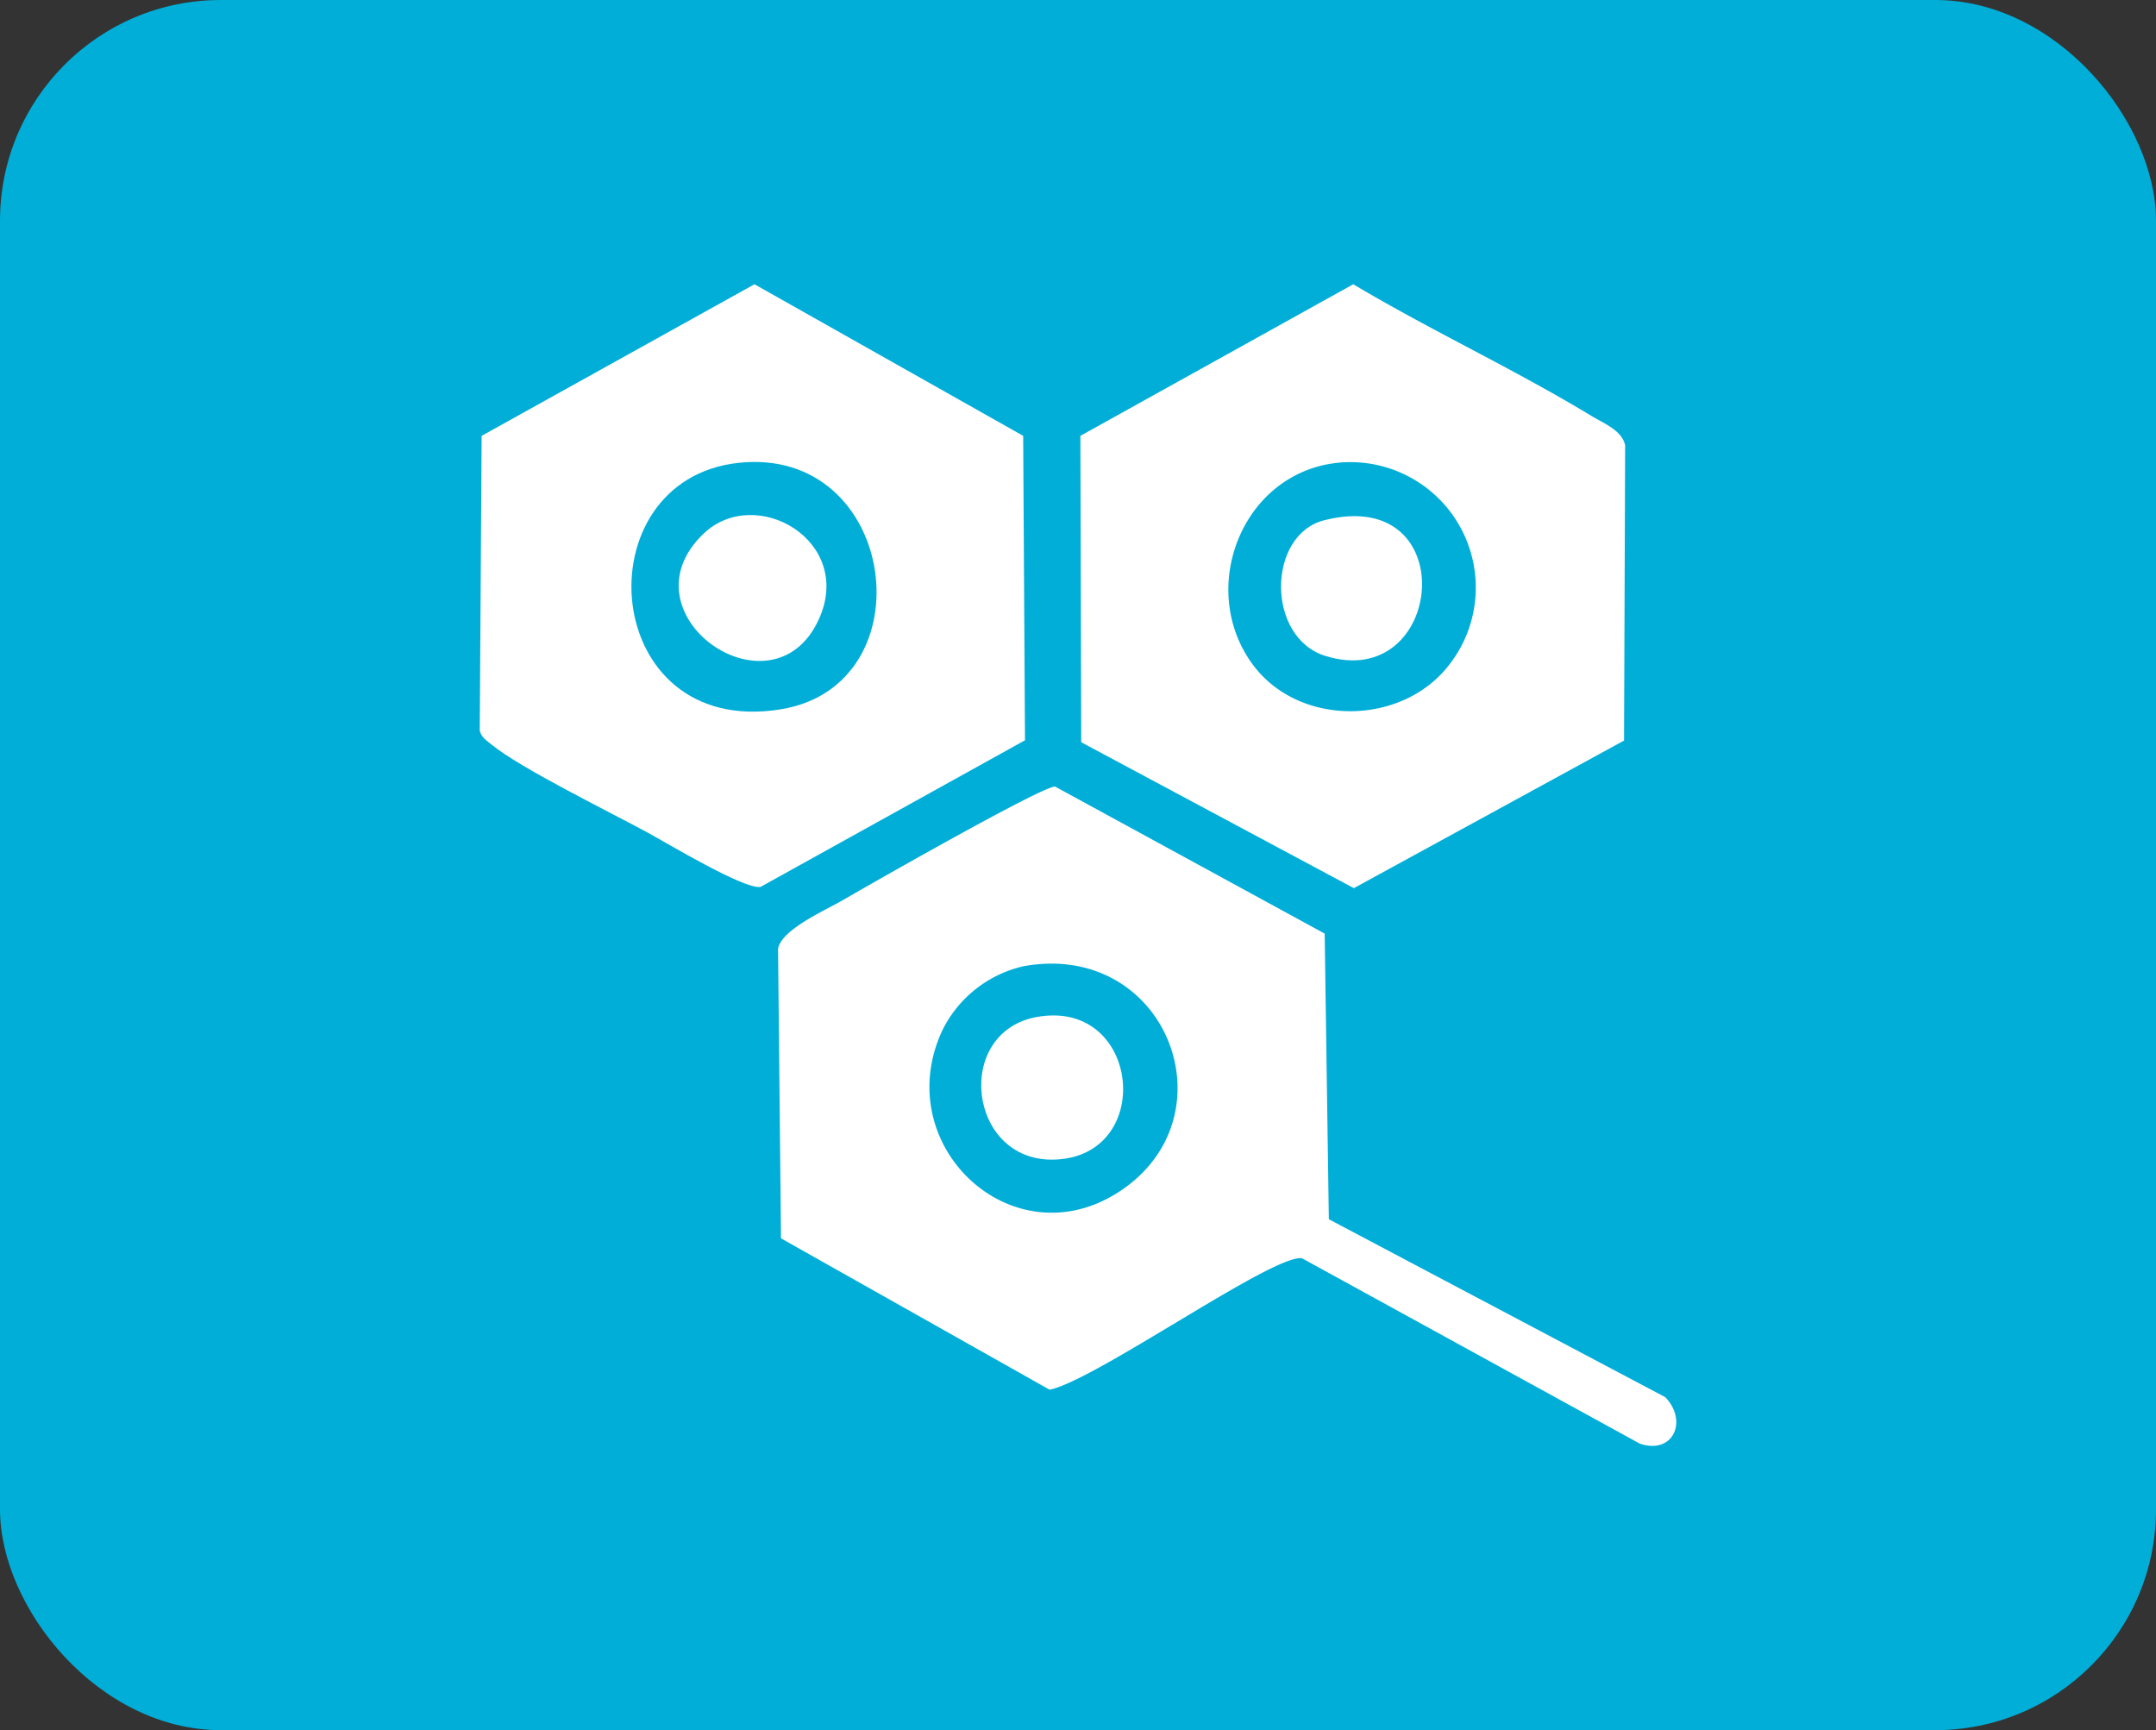 <svg xmlns="http://www.w3.org/2000/svg" xmlns:xlink="http://www.w3.org/1999/xlink" width="146.5" height="117.562" viewBox="0 0 146.5 117.562">
  <rect x="0" y="0" width="146.5" height="117.562" fill="#333333" stroke="none"/>
  <defs>
    <clipPath id="clip-path">
      <rect id="Rectangle_1616" data-name="Rectangle 1616" width="81.302" height="78.932" fill="#fff"/>
    </clipPath>
  </defs>
  <g id="Group_2537" data-name="Group 2537" transform="translate(-800 -2561.388)">
    <rect id="Rectangle_1459" data-name="Rectangle 1459" width="146.5" height="117.562" rx="15" transform="translate(800 2561.388)" fill="#00aed8"/>
    <g id="Group_2529" data-name="Group 2529" transform="translate(832.599 2580.703)">
      <g id="Group_2528" data-name="Group 2528" clip-path="url(#clip-path)">
        <path id="Path_4836" data-name="Path 4836" d="M83.851,88.642l.282,19.408,22.854,12.086c1.56,1.6.561,3.929-1.716,3.167l-22.96-12.6c-1.938-.312-14.059,8.313-17.152,8.931L46.908,109.349l-.2-19.685c.254-1.315,3.176-2.58,4.461-3.329,1.811-1.056,13.439-7.686,14.361-7.685Zm-20.385,2.2a8.177,8.177,0,0,0-5.59,4.363c-3.637,7.8,4.693,15.624,11.909,11.04,7.938-5.042,3.422-17.091-6.319-15.4" transform="translate(-26.438 -44.52)" fill="#fff"/>
        <path id="Path_4837" data-name="Path 4837" d="M37.049,30.986,19.074,40.952c-1.137.167-6.32-2.965-7.762-3.746C8.741,35.814,2.732,32.865.8,31.277c-.331-.271-.683-.481-.8-.936L.128,10.3,18.668,0,36.926,10.3ZM17.569,12.136C6.875,13.308,8.118,30.881,20.45,28.883c10.078-1.633,7.955-17.934-2.881-16.747" fill="#fff"/>
        <path id="Path_4838" data-name="Path 4838" d="M130.992,31.005,112.631,41.034,94.106,31.119,94.05,10.3,112.591,0c5.272,3.141,10.923,5.757,16.164,8.934.859.521,2.113,1,2.311,2.017Zm-19.5-18.869c-6.476.71-9.527,8.578-5.72,13.716,3.147,4.25,10.149,4.175,13.351-.01a8.523,8.523,0,0,0-7.631-13.707" transform="translate(-53.237)" fill="#fff"/>
        <path id="Path_4839" data-name="Path 4839" d="M82.34,114.585c7.03-1.227,8.046,9.515,1.128,9.7-5.862.157-6.856-8.7-1.128-9.7" transform="translate(-44.447 -64.805)" fill="#fff"/>
        <path id="Path_4840" data-name="Path 4840" d="M32.85,37.4c3.539-3.37,10.285.5,7.809,5.861-3.171,6.859-13.54-.4-7.809-5.861" transform="translate(-17.635 -20.458)" fill="#fff"/>
        <path id="Path_4841" data-name="Path 4841" d="M128.394,36.591c9.507-2.429,8.192,11.744.085,9.216-4.039-1.259-3.96-8.226-.085-9.216" transform="translate(-71.021 -20.553)" fill="#fff"/>
      </g>
    </g>
  </g>
</svg>
